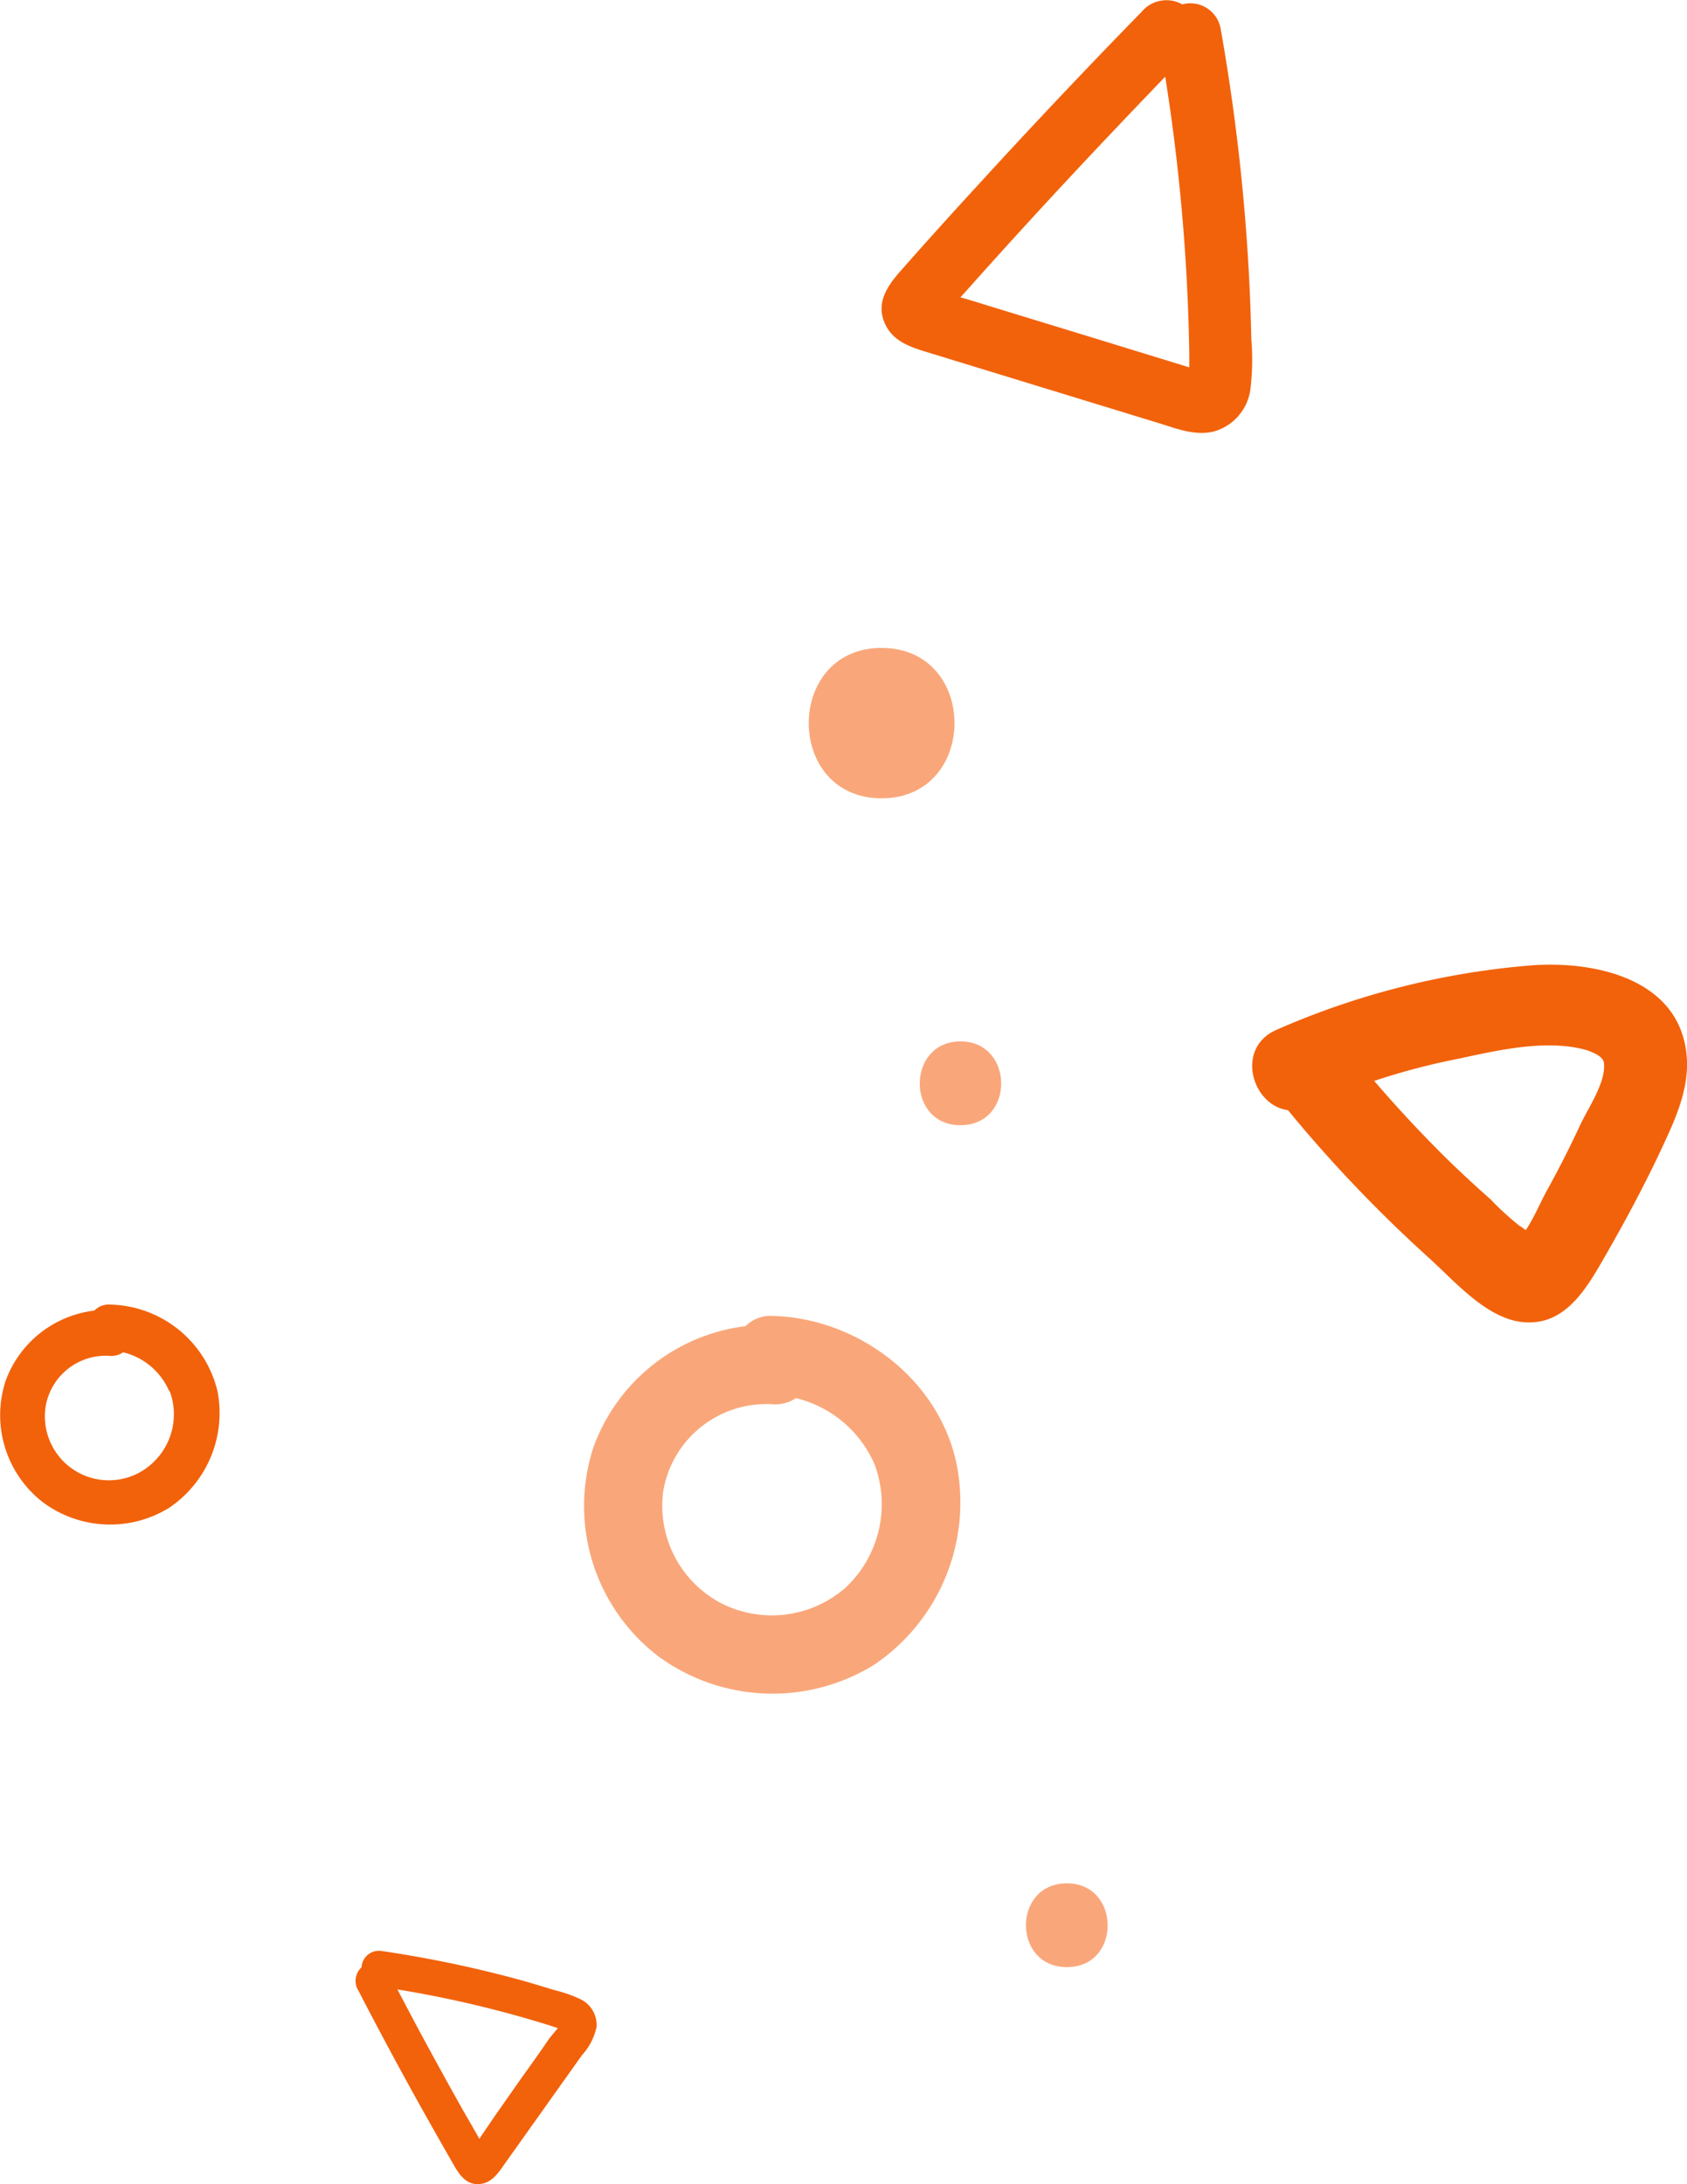 <?xml version="1.0" encoding="UTF-8"?> <svg xmlns="http://www.w3.org/2000/svg" viewBox="0 0 123.41 159.76"> <defs> <style>.cls-1{fill:#f2620b;}.cls-2{fill:#f9a77a;}</style> </defs> <g id="Слой_2" data-name="Слой 2"> <g id="Слой_1-2" data-name="Слой 1"> <path class="cls-1" d="M12.38,110.28a8.23,8.23,0,0,1-9.2-.37A8.06,8.06,0,0,1,.41,101,7.9,7.9,0,0,1,6.9,95.86a1.47,1.47,0,0,1,1.16-.44,8.26,8.26,0,0,1,7.86,6.38A8.37,8.37,0,0,1,12.38,110.28Zm0-8.52a4.93,4.93,0,0,0-3.37-2.85,1.53,1.53,0,0,1-1,.26,4.46,4.46,0,0,0-4.67,3.69A4.68,4.68,0,0,0,11.17,107,4.86,4.86,0,0,0,12.42,101.76Z"></path> <path class="cls-2" d="M63.94,121.77a14.14,14.14,0,0,1-15.79-.63,13.84,13.84,0,0,1-4.75-15.25A13.58,13.58,0,0,1,54.53,97a2.62,2.62,0,0,1,2-.75c6.24.16,12.26,4.67,13.48,11A14.34,14.34,0,0,1,63.94,121.77ZM64,107.16a8.43,8.43,0,0,0-5.78-4.9,2.67,2.67,0,0,1-1.7.45,7.65,7.65,0,0,0-8,6.34,8.05,8.05,0,0,0,4.29,8.24,8.18,8.18,0,0,0,9.06-1.18A8.37,8.37,0,0,0,64,107.16Z"></path> <path class="cls-1" d="M88.76,31.57c-1.4.32-2.73-.24-4.05-.64L68.12,25.85c-1.4-.43-2.84-.81-3.44-2.31s.32-2.73,1.26-3.79q2.86-3.24,5.8-6.43Q77.52,7,83.49.89a2.37,2.37,0,0,1,3-.57A2.25,2.25,0,0,1,89.3,2.13a148.45,148.45,0,0,1,2.09,18.44c.07,1.42.12,2.85.15,4.27a17.71,17.71,0,0,1-.07,3.64A3.71,3.71,0,0,1,88.76,31.57ZM87,26.87c0-.34,0-.68,0-1A142.9,142.9,0,0,0,85.24,5.61q-3.76,3.9-7.46,7.87Q75.44,16,73.13,18.55c-.69.77-1.39,1.54-2.08,2.32l-.79.88.44.12,3.06.94,5.89,1.8,5.89,1.81Z"></path> <path class="cls-1" d="M43.64,148.25a4.38,4.38,0,0,1-1.06,2.06l-5.69,8c-.48.68-.94,1.38-1.85,1.44s-1.42-.66-1.82-1.35q-1.22-2.13-2.42-4.27-2.36-4.23-4.58-8.53a1.34,1.34,0,0,1,.23-1.71,1.27,1.27,0,0,1,1.47-1.19,85.87,85.87,0,0,1,10.29,2.16q1.15.33,2.31.69a10,10,0,0,1,1.95.68A2.09,2.09,0,0,1,43.64,148.25Zm-2.83.09-.55-.18a81.22,81.22,0,0,0-11.19-2.65c.95,1.81,1.91,3.62,2.9,5.41.62,1.14,1.25,2.27,1.89,3.41.29.51.58,1,.88,1.53l.33.58.14-.22,1-1.47,2-2.85c.68-.94,1.35-1.89,2-2.84Z"></path> <path class="cls-2" d="M64.49,47.39c-7.1,0-7.11,11,0,11S71.61,47.39,64.49,47.39Z"></path> <path class="cls-2" d="M70.26,76.17c-3.94,0-4,6.13,0,6.13S74.21,76.17,70.26,76.17Z"></path> <path class="cls-2" d="M78.05,137.75c-4,0-4,6.13,0,6.13S82,137.75,78.05,137.75Z"></path> <path class="cls-1" d="M111.22,96.68c-2.56-.35-4.84-3-6.66-4.65A100.76,100.76,0,0,1,94.22,81.2c-2.64-.34-3.88-4.56-.83-5.88a57.81,57.81,0,0,1,18.76-4.72c4.57-.31,10.69,1,11.23,6.56.25,2.64-1,5.06-2.07,7.37-1.19,2.49-2.5,4.93-3.88,7.33S114.45,97.12,111.22,96.68Zm0-7c.11.09.25.19.4.29.59-.89,1.06-2,1.48-2.78q1.35-2.43,2.54-5c.57-1.19,1.81-3,1.7-4.37,0-.48-.6-.77-1.24-1-2.92-.85-6.53,0-9.42.62a49.65,49.65,0,0,0-6.15,1.62c1.53,1.79,3.13,3.51,4.79,5.18,1.21,1.21,2.47,2.38,3.75,3.51C109.75,88.48,110.46,89.09,111.19,89.69Z"></path> </g> </g> </svg> 
